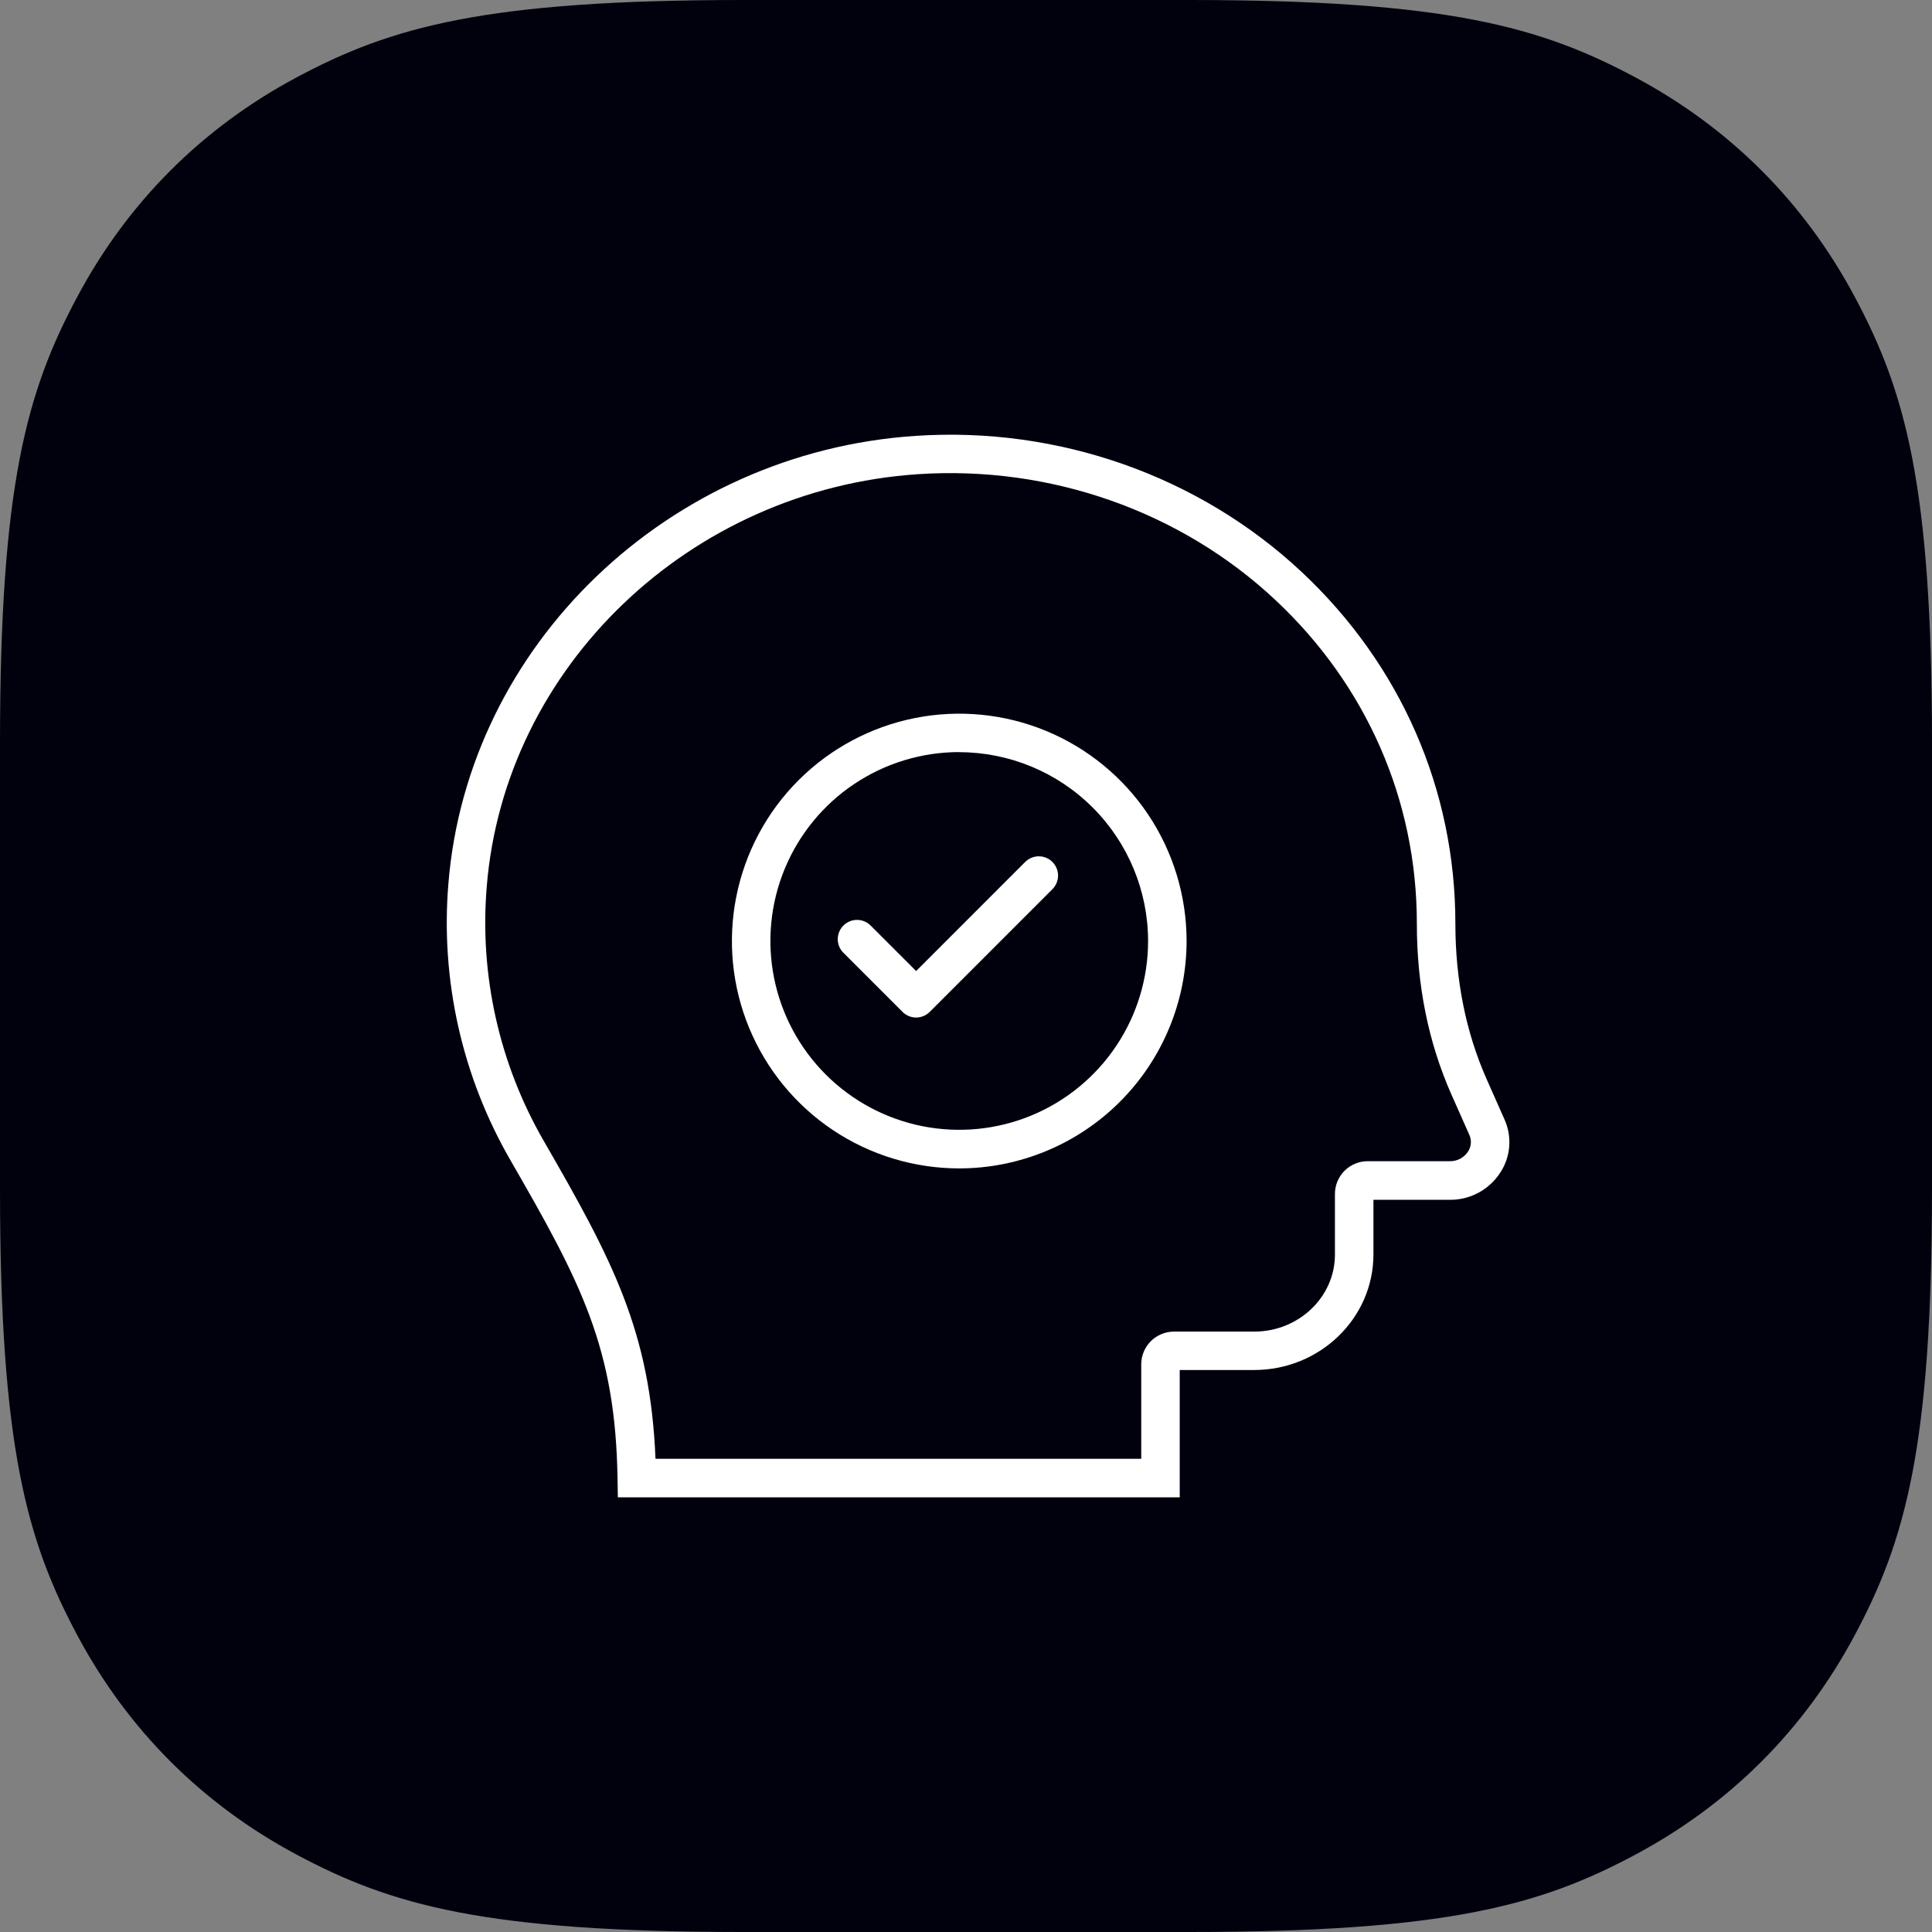 <svg width="80" height="80" viewBox="0 0 80 80" fill="none" xmlns="http://www.w3.org/2000/svg">
<rect x="0" y="0" width="80" height="80" fill="#808080" stroke="none"/>
<path fill-rule="evenodd" clip-rule="evenodd" d="M30.767 0L49.233 0C59.932 0 63.811 1.114 67.722 3.206C71.633 5.297 74.703 8.367 76.794 12.278C78.886 16.189 80 20.068 80 30.767V49.233C80 59.932 78.886 63.811 76.794 67.722C74.703 71.633 71.633 74.703 67.722 76.794C63.811 78.886 59.932 80 49.233 80H30.767C20.068 80 16.189 78.886 12.278 76.794C8.367 74.703 5.297 71.633 3.206 67.722C1.114 63.811 0 59.932 0 49.233L0 30.767C0 20.068 1.114 16.189 3.206 12.278C5.297 8.367 8.367 5.297 12.278 3.206C16.189 1.114 20.068 0 30.767 0Z" fill="#01010D"/>
<path d="M48.85 62H25.584L25.571 61.216C25.483 55.811 24.07 53.127 21.138 48.045C19.136 44.581 18.238 40.587 18.566 36.599C19.363 26.706 27.675 18.73 37.905 18.049C43.822 17.65 49.649 19.707 53.893 23.678C58.001 27.523 60.264 32.696 60.264 38.246C60.264 40.572 60.696 42.74 61.559 44.687L62.294 46.345C62.456 46.7 62.524 47.09 62.493 47.479C62.461 47.868 62.332 48.242 62.116 48.567C61.889 48.912 61.58 49.195 61.217 49.39C60.853 49.585 60.446 49.685 60.033 49.682H56.871V51.945C56.871 54.583 54.656 56.729 51.934 56.729H48.85V62ZM27.143 60.406H47.256V56.494C47.256 56.135 47.399 55.791 47.653 55.536C47.907 55.282 48.252 55.139 48.611 55.139H51.934C53.777 55.139 55.277 53.707 55.277 51.95V49.438C55.277 49.079 55.42 48.734 55.674 48.48C55.928 48.226 56.272 48.083 56.632 48.083H60.036C60.184 48.085 60.329 48.051 60.459 47.983C60.589 47.914 60.701 47.815 60.783 47.692C60.852 47.59 60.894 47.471 60.904 47.347C60.914 47.224 60.892 47.1 60.84 46.987L60.104 45.33C59.148 43.176 58.665 40.791 58.669 38.24C58.669 33.137 56.586 28.375 52.803 24.837C48.881 21.167 43.489 19.27 38.01 19.635C28.564 20.265 20.888 27.607 20.154 36.723C19.852 40.391 20.677 44.063 22.519 47.249C25.369 52.19 26.924 55.121 27.143 60.406Z" fill="white"/>
<path d="M37.935 42.134C37.83 42.134 37.726 42.113 37.63 42.073C37.533 42.033 37.445 41.974 37.371 41.9L34.923 39.452C34.773 39.302 34.689 39.1 34.69 38.888C34.69 38.677 34.774 38.474 34.923 38.325C35.073 38.175 35.276 38.091 35.487 38.091C35.698 38.091 35.901 38.175 36.051 38.325L37.935 40.209L42.451 35.691C42.601 35.542 42.804 35.458 43.015 35.458C43.227 35.458 43.429 35.542 43.579 35.692C43.728 35.841 43.812 36.044 43.812 36.256C43.812 36.467 43.728 36.67 43.578 36.819L38.497 41.901C38.347 42.05 38.145 42.133 37.935 42.134Z" fill="white"/>
<path d="M39.721 48.381C37.859 48.381 36.038 47.829 34.49 46.795C32.942 45.76 31.736 44.29 31.023 42.569C30.311 40.849 30.124 38.956 30.488 37.13C30.851 35.304 31.747 33.626 33.064 32.309C34.38 30.993 36.058 30.096 37.884 29.733C39.71 29.369 41.603 29.556 43.323 30.268C45.043 30.981 46.513 32.188 47.548 33.736C48.582 35.284 49.134 37.105 49.134 38.967C49.132 41.463 48.139 43.856 46.374 45.621C44.609 47.386 42.216 48.379 39.721 48.381ZM39.721 31.142C38.174 31.142 36.662 31.601 35.376 32.46C34.09 33.319 33.088 34.541 32.496 35.97C31.904 37.399 31.749 38.971 32.051 40.488C32.353 42.005 33.098 43.399 34.191 44.492C35.285 45.586 36.678 46.331 38.195 46.633C39.712 46.934 41.284 46.78 42.713 46.188C44.142 45.596 45.363 44.593 46.222 43.307C47.081 42.021 47.54 40.509 47.54 38.963C47.537 36.89 46.712 34.903 45.246 33.438C43.78 31.972 41.793 31.148 39.721 31.146V31.142Z" fill="white"/>
</svg>
